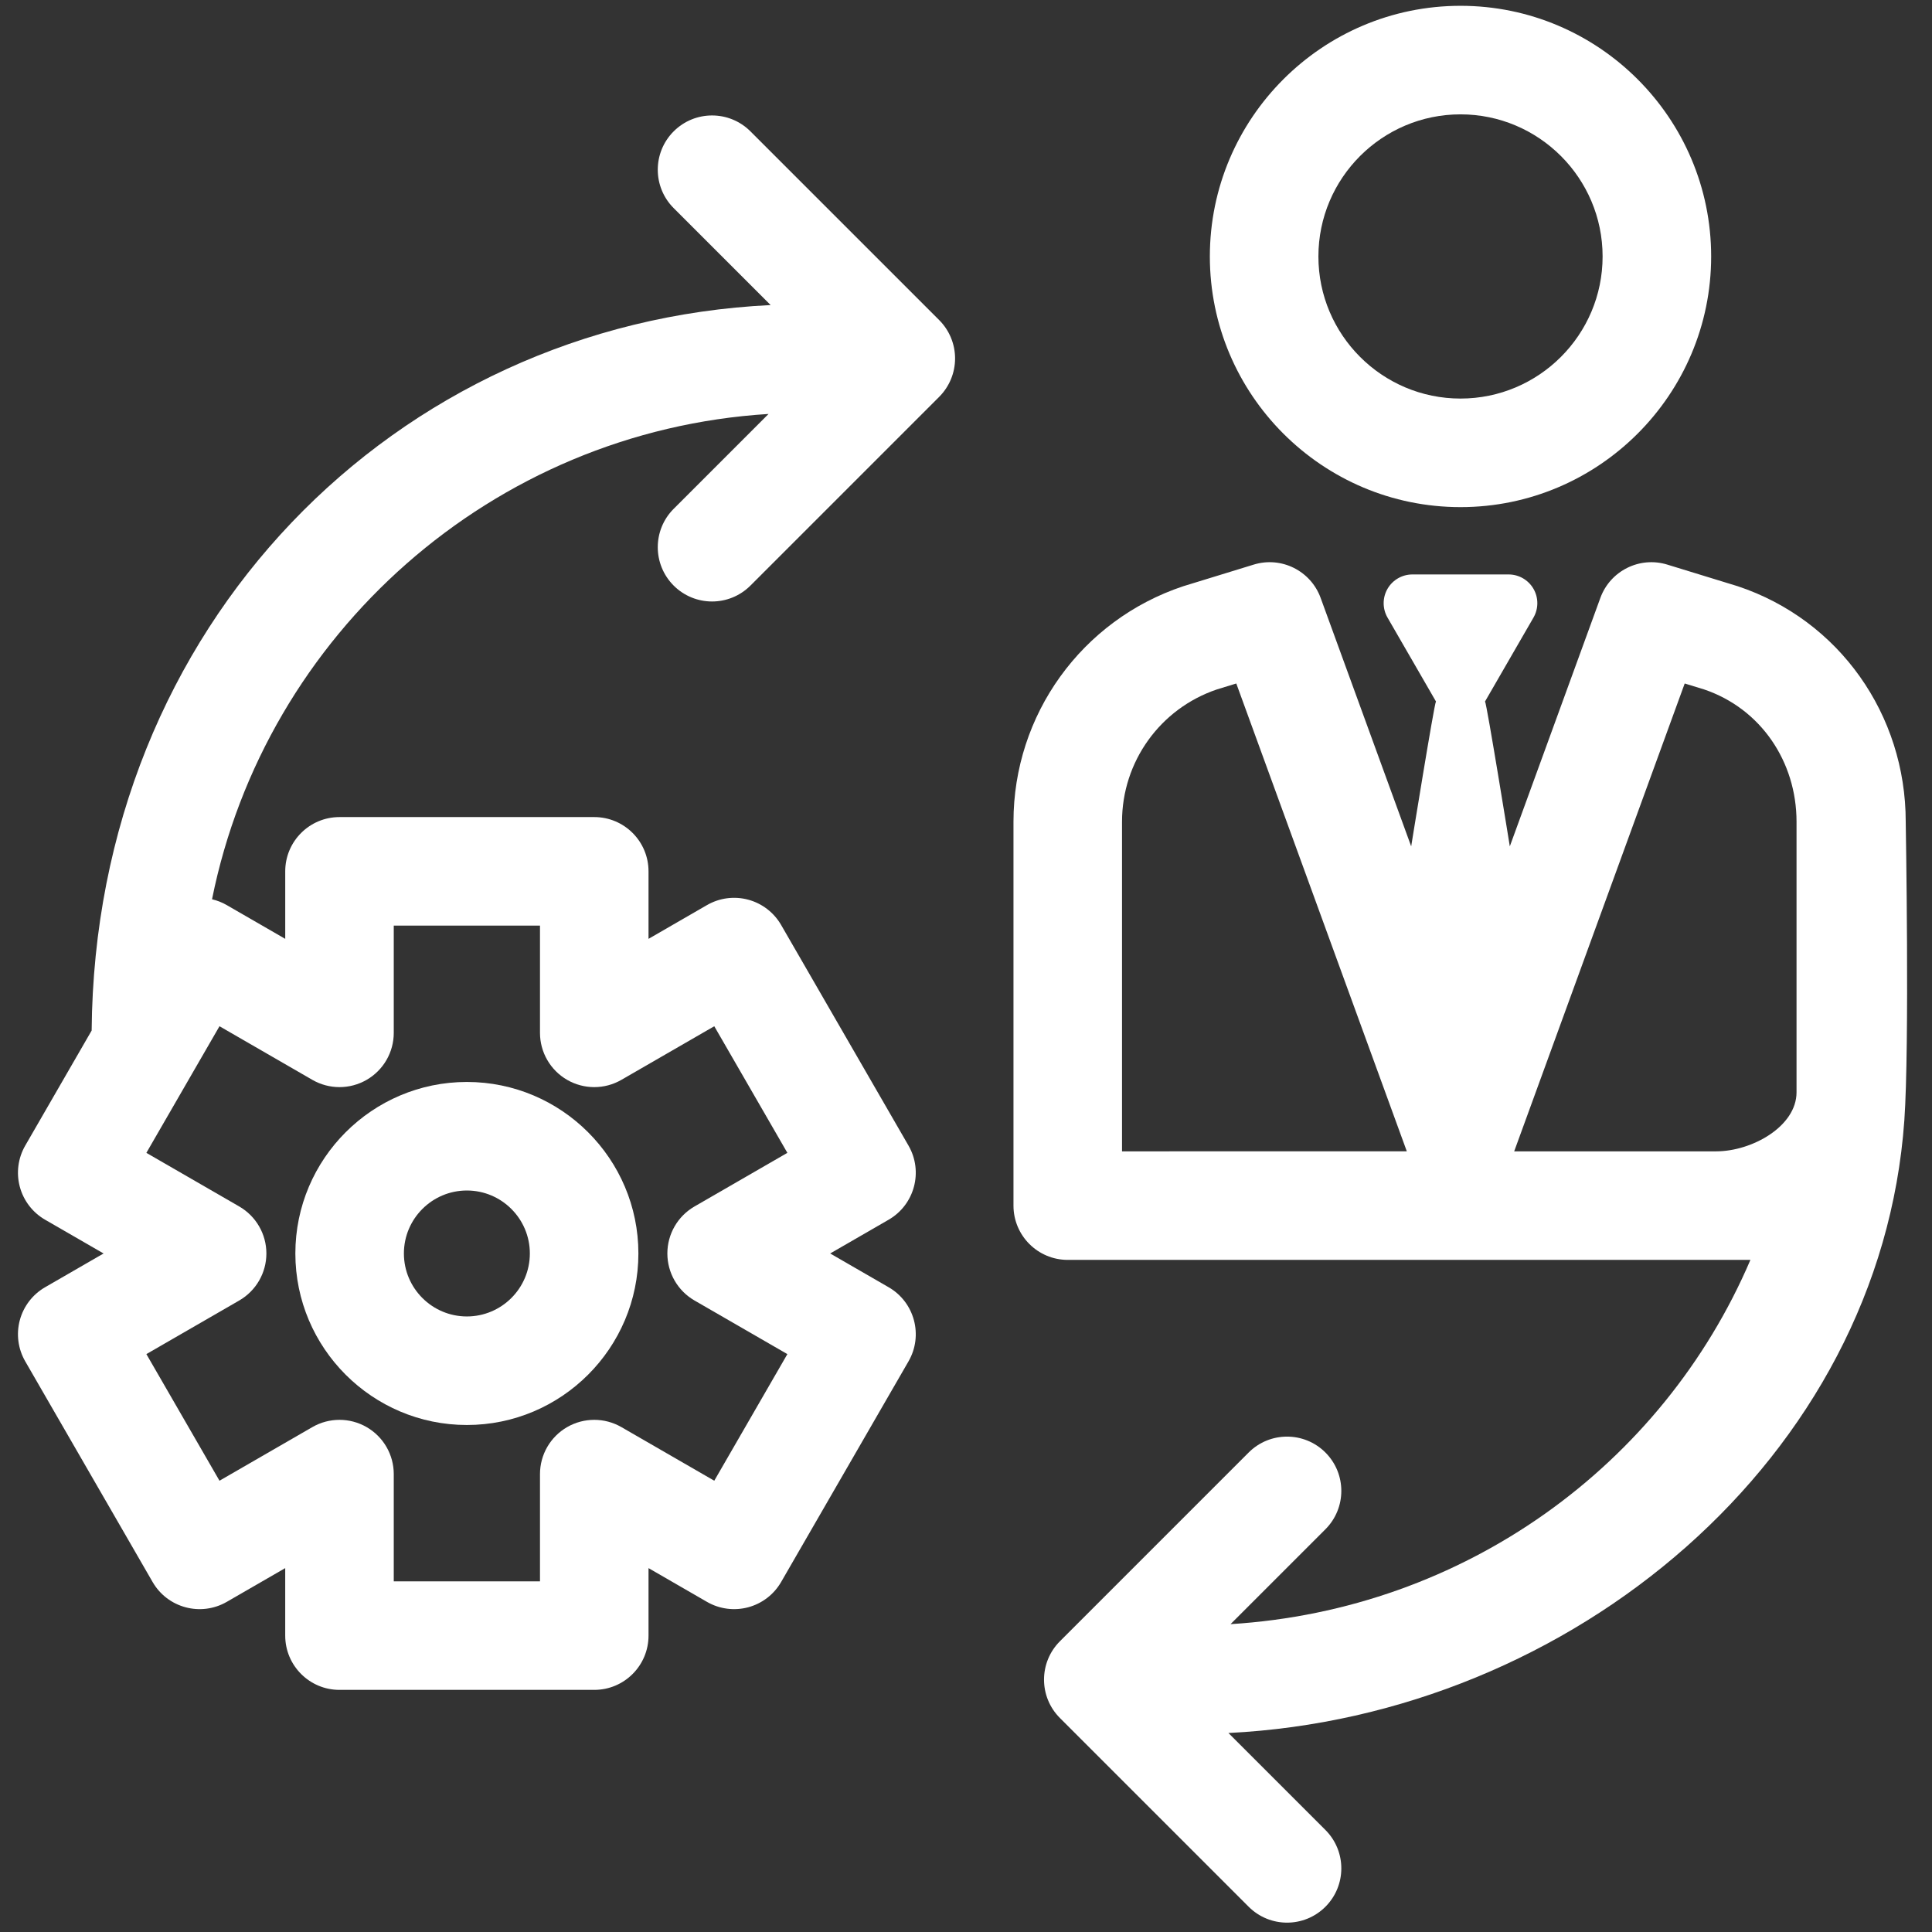 <svg width="153" height="153" viewBox="0 0 153 153" fill="none" xmlns="http://www.w3.org/2000/svg">
<rect x="0" y="0" width="153" height="153" fill="#333333" stroke="none"/>
<g clip-path="url(#clip0_2681_187)">
<path d="M115.661 40.16C126.606 40.16 135.511 31.255 135.511 20.31C135.511 9.364 126.606 0.46 115.661 0.46C104.716 0.46 95.811 9.364 95.811 20.31C95.811 31.255 104.716 40.16 115.661 40.16ZM115.661 9.056C121.866 9.056 126.914 14.105 126.914 20.31C126.914 26.515 121.866 31.563 115.661 31.563C109.456 31.563 104.408 26.515 104.408 20.31C104.408 14.105 109.456 9.056 115.661 9.056Z" fill="white"/>
<path d="M138.62 99.774C131.658 116.047 115.957 127.473 97.45 128.62L104.963 121.107C106.642 119.428 106.642 116.707 104.963 115.028C103.284 113.35 100.563 113.35 98.885 115.028L83.938 129.975C82.26 131.654 82.26 134.375 83.938 136.053L98.885 151C99.724 151.838 100.824 152.259 101.924 152.259C103.024 152.259 104.124 151.839 104.964 151C106.642 149.321 106.642 146.6 104.964 144.921L97.283 137.241C124.495 135.894 148.914 115.443 150.809 88.73C151.228 82.83 150.919 65.074 150.919 65.074C150.919 56.6 145.661 49.106 137.622 46.427C137.589 46.417 132.036 44.712 132.036 44.712C129.849 44.04 127.521 45.201 126.737 47.349L119.566 67.025C119.566 67.025 117.753 55.794 117.603 55.546C117.611 55.531 117.623 55.518 117.631 55.504L121.441 48.906C121.847 48.201 121.847 47.334 121.441 46.63C121.034 45.926 120.283 45.492 119.47 45.492H111.851C111.039 45.492 110.287 45.926 109.88 46.63C109.474 47.334 109.474 48.201 109.88 48.906L113.69 55.504C113.698 55.518 113.709 55.532 113.718 55.546C113.568 55.794 111.755 67.025 111.755 67.025L104.584 47.349C103.801 45.201 101.471 44.039 99.285 44.712C99.285 44.712 93.733 46.417 93.7 46.427C85.661 49.106 80.26 56.6 80.26 65.074V95.476C80.26 97.849 82.184 99.774 84.558 99.774H138.62ZM88.856 91.178V65.074C88.856 60.322 91.874 56.117 96.372 54.597L97.905 54.127L111.409 91.177L88.856 91.178ZM142.272 86.503C142.272 89.198 138.749 91.178 135.904 91.178H119.912L133.416 54.127L134.949 54.597C139.447 56.118 142.272 60.322 142.272 65.075C142.272 65.075 142.272 80.786 142.272 86.503Z" fill="white"/>
<path d="M36.973 112.849C44.463 112.849 50.556 106.756 50.556 99.266C50.556 91.776 44.463 85.683 36.973 85.683C29.484 85.683 23.39 91.776 23.39 99.266C23.39 106.755 29.484 112.849 36.973 112.849ZM36.973 94.279C39.723 94.279 41.96 96.516 41.96 99.266C41.96 102.016 39.723 104.253 36.973 104.253C34.223 104.253 31.986 102.016 31.986 99.266C31.986 96.516 34.223 94.279 36.973 94.279Z" fill="white"/>
<path d="M59.428 10.402C57.749 8.724 55.029 8.724 53.35 10.402C51.671 12.081 51.671 14.802 53.35 16.481L61.028 24.159C31.292 25.593 7.523 49.508 7.258 81.612L1.999 90.722C1.429 91.709 1.275 92.882 1.569 93.983C1.864 95.084 2.585 96.023 3.572 96.593L8.202 99.266L3.572 101.939C2.585 102.509 1.864 103.448 1.569 104.549C1.274 105.65 1.429 106.823 1.999 107.81L12.086 125.283C13.273 127.339 15.901 128.041 17.958 126.856L22.587 124.183V129.528C22.587 131.902 24.512 133.826 26.885 133.826H47.06C49.434 133.826 51.358 131.902 51.358 129.528V124.183L55.987 126.856C56.974 127.426 58.148 127.58 59.249 127.285C60.35 126.99 61.289 126.27 61.859 125.283L71.946 107.81C73.133 105.755 72.428 103.126 70.373 101.939L65.743 99.266L70.373 96.593C72.428 95.406 73.133 92.778 71.946 90.722L61.859 73.25C61.289 72.263 60.35 71.542 59.249 71.247C58.148 70.951 56.974 71.107 55.987 71.677L51.358 74.35V69.004C51.358 66.63 49.434 64.706 47.06 64.706H26.886C24.512 64.706 22.588 66.63 22.588 69.004V74.35L17.958 71.677C17.584 71.461 17.191 71.309 16.791 71.216C21.015 50.219 38.977 34.138 60.863 32.782L53.35 40.295C51.671 41.974 51.671 44.695 53.35 46.374C54.189 47.212 55.289 47.633 56.389 47.633C57.49 47.633 58.589 47.213 59.429 46.374L74.376 31.427C75.182 30.62 75.635 29.527 75.635 28.387C75.635 27.247 75.182 26.154 74.376 25.348L59.428 10.402ZM24.736 85.516C26.067 86.284 27.704 86.284 29.034 85.516C30.364 84.749 31.183 83.33 31.183 81.794V73.301H42.763V81.794C42.763 83.33 43.582 84.748 44.912 85.516C46.242 86.284 47.88 86.284 49.21 85.516L56.565 81.27L62.354 91.297L54.999 95.544C53.669 96.311 52.85 97.73 52.85 99.266C52.85 100.802 53.669 102.22 54.999 102.989L62.354 107.235L56.565 117.262L49.21 113.016C47.879 112.249 46.241 112.249 44.912 113.016C43.582 113.784 42.763 115.202 42.763 116.738V125.231H31.183V116.738C31.183 115.202 30.364 113.784 29.034 113.016C27.704 112.249 26.067 112.249 24.736 113.016L17.382 117.262L11.592 107.235L18.947 102.989C20.276 102.221 21.096 100.802 21.096 99.266C21.096 97.73 20.276 96.312 18.947 95.544L11.592 91.297L17.382 81.27L24.736 85.516Z" fill="white"/>
</g>
<defs>
<clipPath id="clip0_2681_187">
<rect width="151.799" height="151.799" fill="white" transform="translate(0.326 0.46)"/>
</clipPath>
</defs>
</svg>
